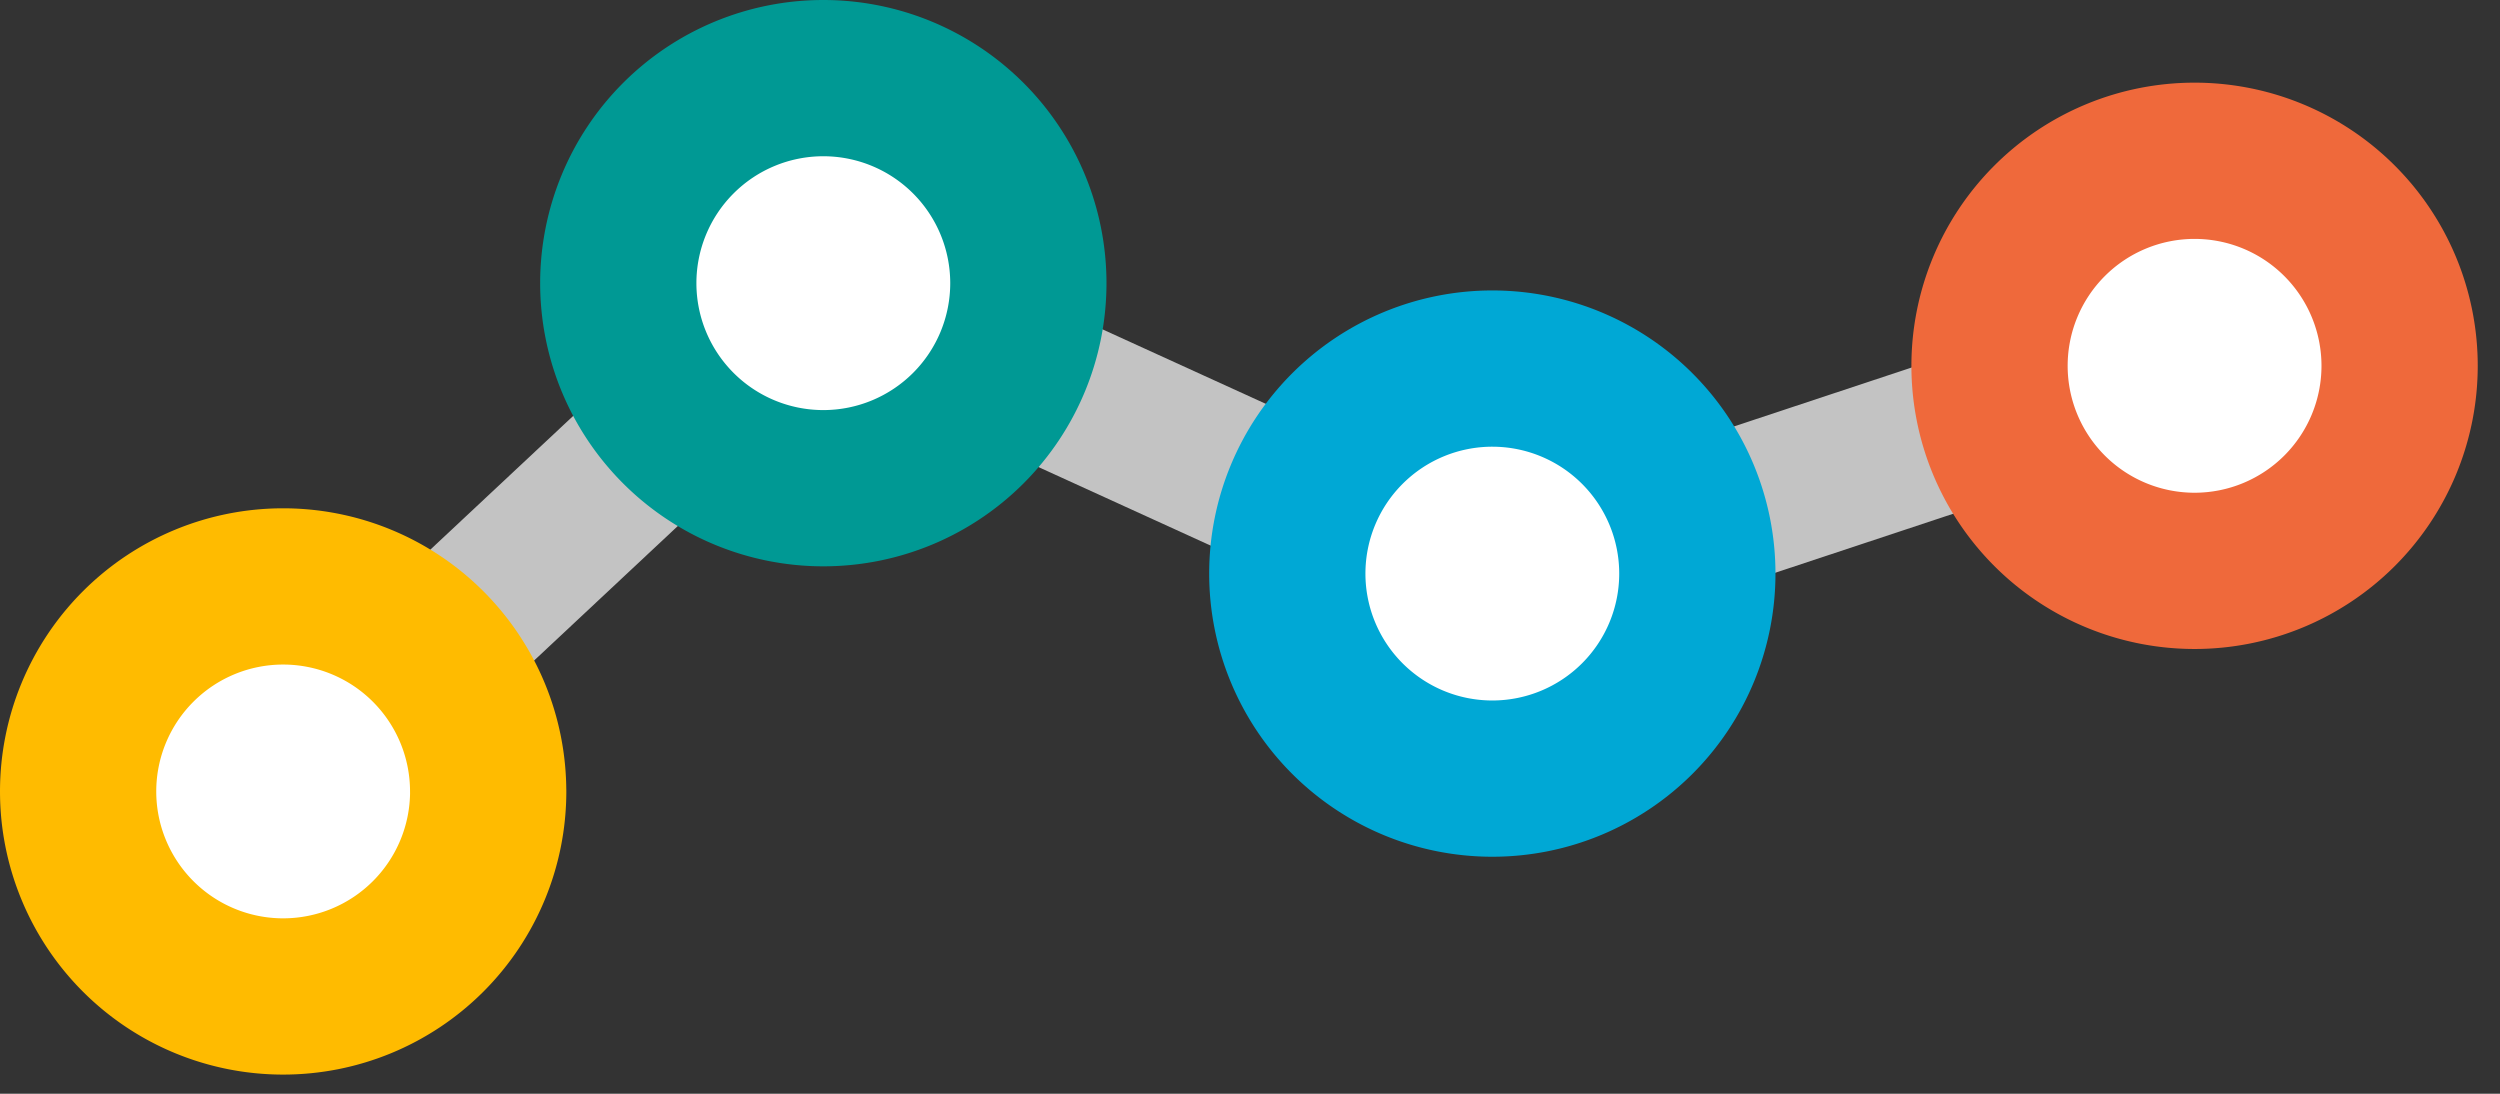<svg xmlns="http://www.w3.org/2000/svg" width="64" height="28" viewBox="0 0 64 28"><rect x="0" y="0" width="64" height="28" fill="#333333" stroke="none"/><g fill="none" fill-rule="evenodd"><path stroke="#C3C3C3" stroke-linejoin="round" stroke-width="3.888" d="M7.249 20.26L21.083 7.311l16.989 7.749L56.05 9.098"/><path fill="#FFF" d="M12.498 20.26A5.248 5.248 0 112 20.261a5.248 5.248 0 0110.497 0"/><path stroke="#FB0" stroke-linecap="round" stroke-linejoin="round" stroke-width="4" d="M12.498 20.26A5.248 5.248 0 112 20.261a5.248 5.248 0 0110.497 0z"/><path fill="#FFF" d="M26.326 7.249a5.249 5.249 0 11-10.498 0 5.249 5.249 0 0110.498 0"/><path stroke="#009994" stroke-linecap="round" stroke-linejoin="round" stroke-width="4" d="M26.326 7.249a5.249 5.249 0 11-10.498 0 5.249 5.249 0 0110.498 0z"/><path fill="#FFF" d="M43.452 14.684a5.248 5.248 0 11-10.497 0 5.248 5.248 0 0110.497 0"/><path stroke="#00A8D5" stroke-linecap="round" stroke-linejoin="round" stroke-width="4" d="M43.452 14.684a5.248 5.248 0 11-10.497 0 5.248 5.248 0 0110.497 0z"/><path fill="#FFF" d="M61.43 9.365a5.249 5.249 0 11-10.498 0 5.249 5.249 0 0110.498 0"/><path stroke="#EF693B" stroke-linecap="round" stroke-linejoin="round" stroke-width="4" d="M61.43 9.365a5.249 5.249 0 11-10.498 0 5.249 5.249 0 0110.498 0z"/></g></svg>